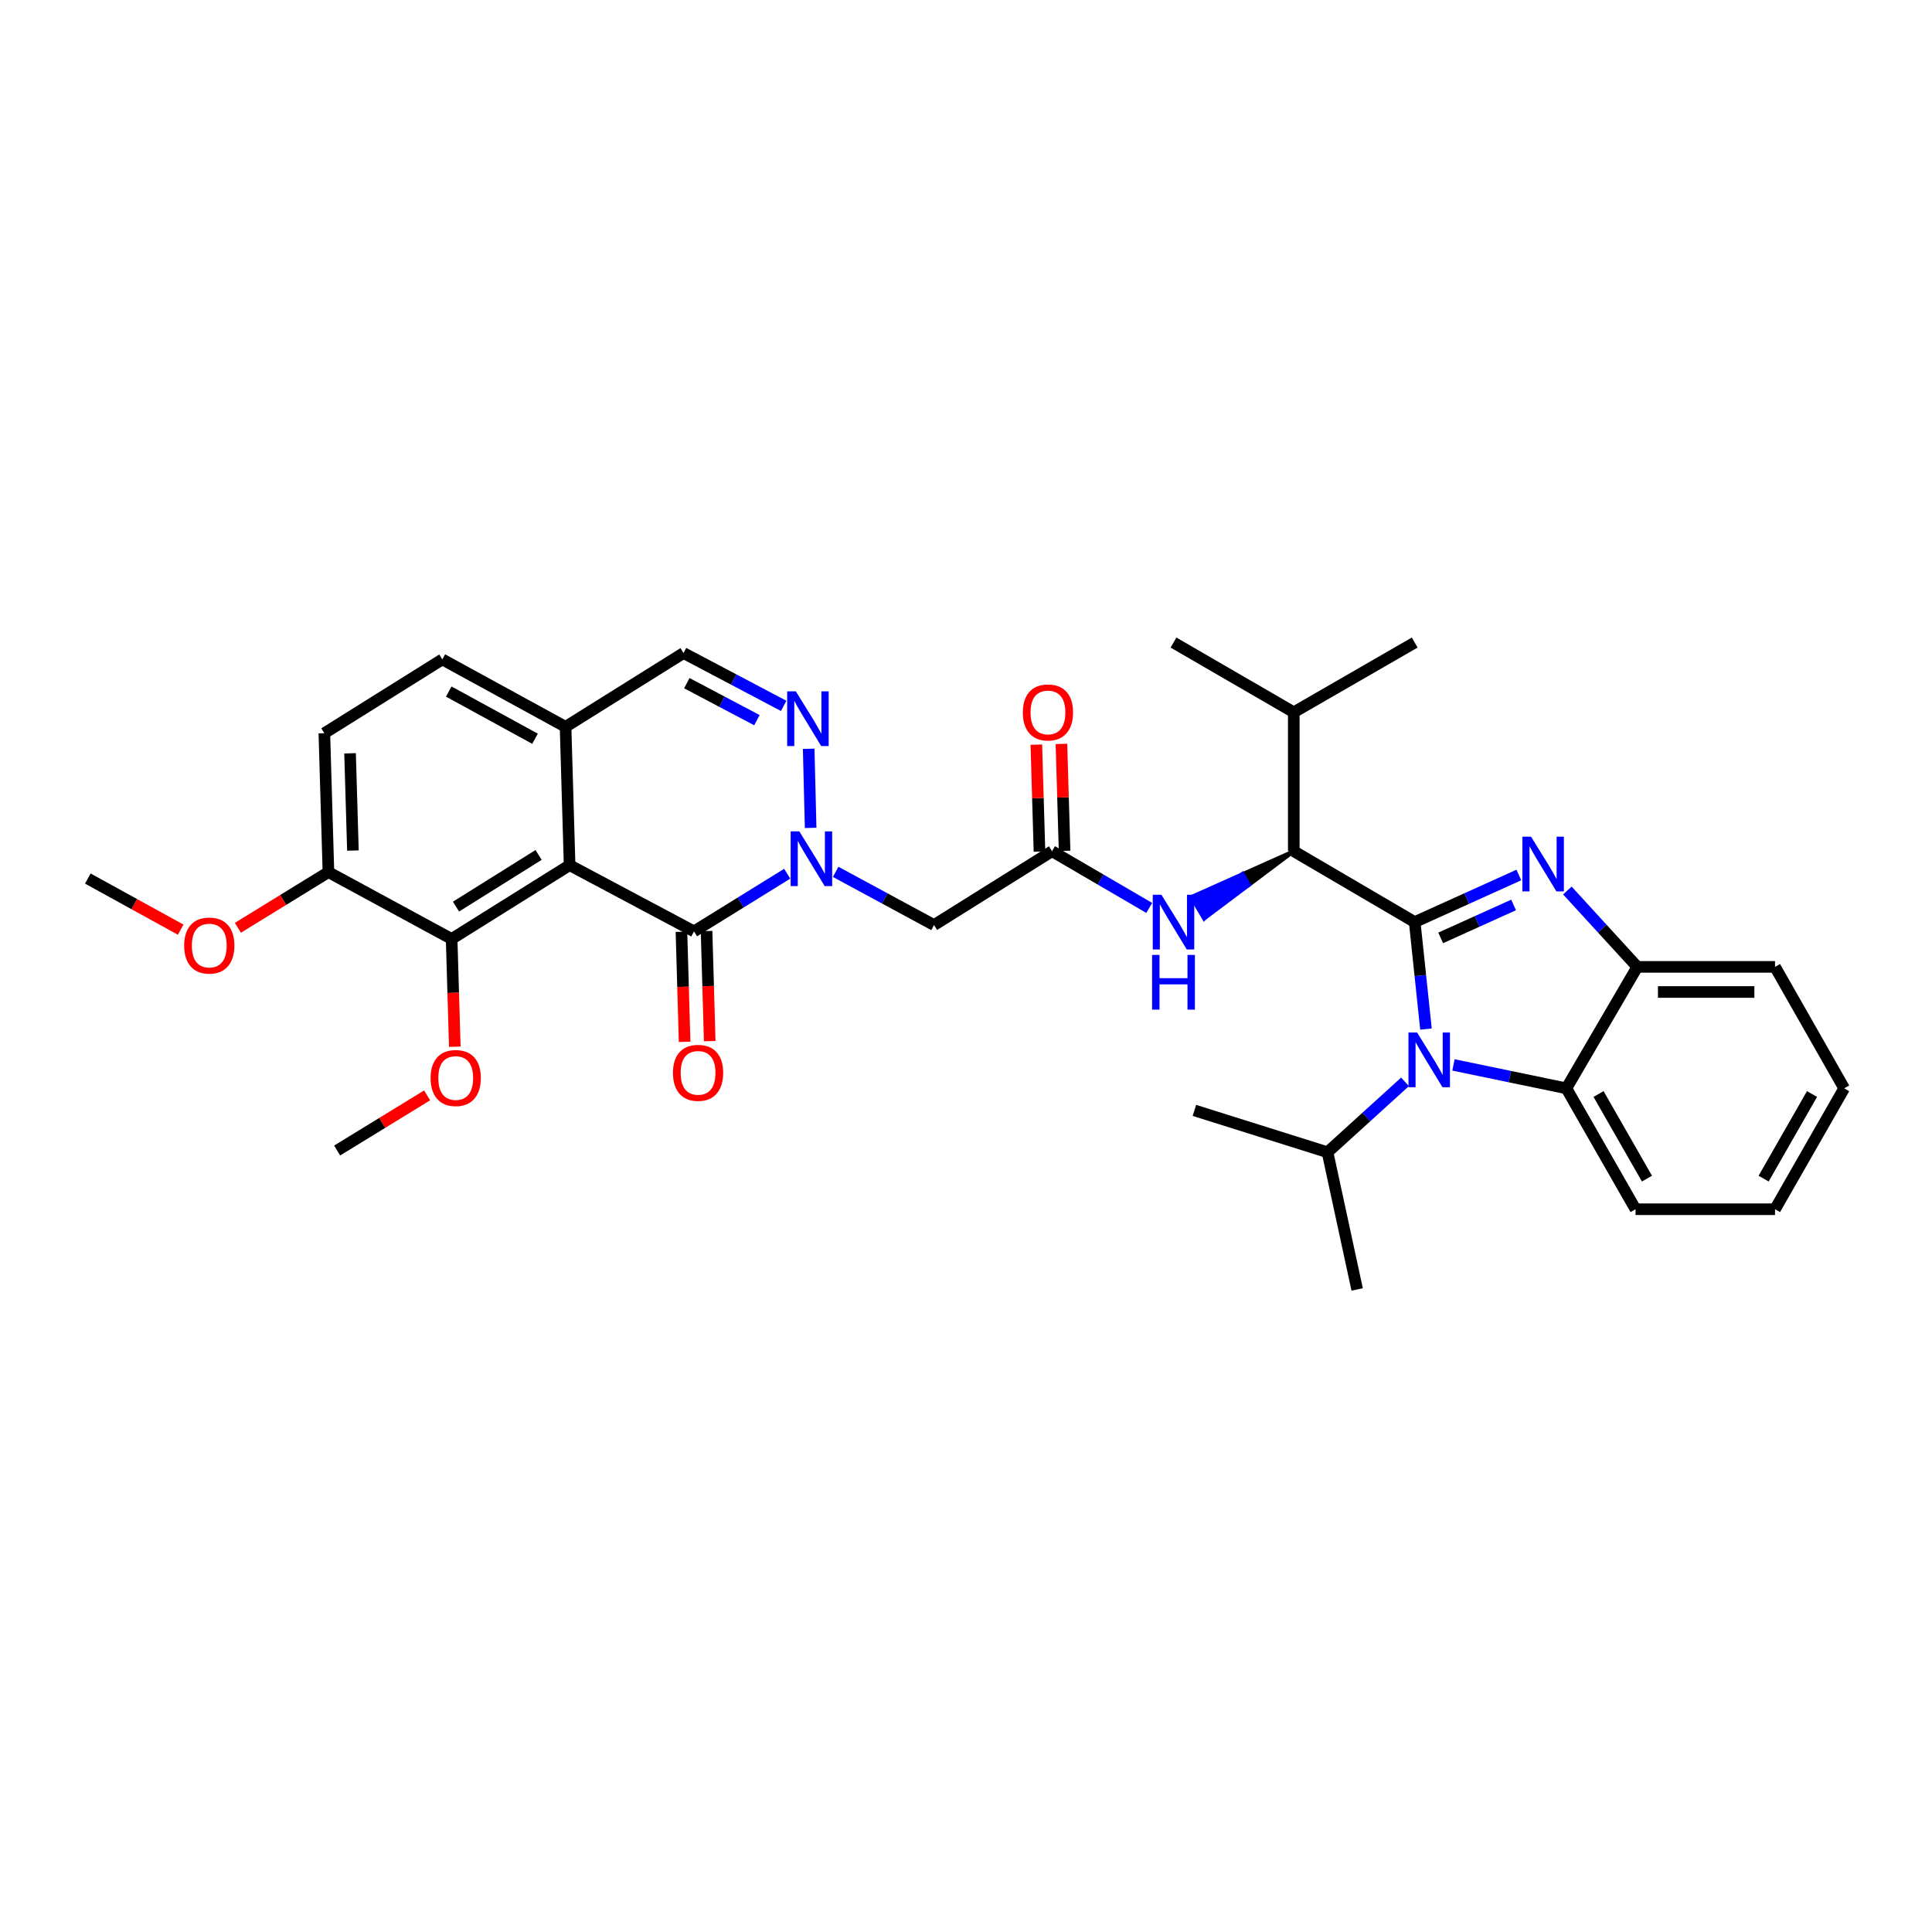 <?xml version='1.0' encoding='iso-8859-1'?>
<svg version='1.1' baseProfile='full'
              xmlns='http://www.w3.org/2000/svg'
                      xmlns:rdkit='http://www.rdkit.org/xml'
                      xmlns:xlink='http://www.w3.org/1999/xlink'
                  xml:space='preserve'
width='1000px' height='1000px' viewBox='0 0 1000 1000'>
<!-- END OF HEADER -->
<rect style='opacity:1.0;fill:#FFFFFF;stroke:none' width='1000' height='1000' x='0' y='0'> </rect>
<path class='bond-0' d='M 732.248,477.269 L 759.203,465.083' style='fill:none;fill-rule:evenodd;stroke:#000000;stroke-width:6px;stroke-linecap:butt;stroke-linejoin:miter;stroke-opacity:1' />
<path class='bond-0' d='M 759.203,465.083 L 786.158,452.896' style='fill:none;fill-rule:evenodd;stroke:#0000FF;stroke-width:6px;stroke-linecap:butt;stroke-linejoin:miter;stroke-opacity:1' />
<path class='bond-0' d='M 745.689,485.456 L 764.557,476.926' style='fill:none;fill-rule:evenodd;stroke:#000000;stroke-width:6px;stroke-linecap:butt;stroke-linejoin:miter;stroke-opacity:1' />
<path class='bond-0' d='M 764.557,476.926 L 783.426,468.396' style='fill:none;fill-rule:evenodd;stroke:#0000FF;stroke-width:6px;stroke-linecap:butt;stroke-linejoin:miter;stroke-opacity:1' />
<path class='bond-1' d='M 732.248,477.269 L 735.163,504.956' style='fill:none;fill-rule:evenodd;stroke:#000000;stroke-width:6px;stroke-linecap:butt;stroke-linejoin:miter;stroke-opacity:1' />
<path class='bond-1' d='M 735.163,504.956 L 738.078,532.643' style='fill:none;fill-rule:evenodd;stroke:#0000FF;stroke-width:6px;stroke-linecap:butt;stroke-linejoin:miter;stroke-opacity:1' />
<path class='bond-6' d='M 732.248,477.269 L 669.658,440.581' style='fill:none;fill-rule:evenodd;stroke:#000000;stroke-width:6px;stroke-linecap:butt;stroke-linejoin:miter;stroke-opacity:1' />
<path class='bond-8' d='M 811.266,460.919 L 829.364,480.687' style='fill:none;fill-rule:evenodd;stroke:#0000FF;stroke-width:6px;stroke-linecap:butt;stroke-linejoin:miter;stroke-opacity:1' />
<path class='bond-8' d='M 829.364,480.687 L 847.462,500.455' style='fill:none;fill-rule:evenodd;stroke:#000000;stroke-width:6px;stroke-linecap:butt;stroke-linejoin:miter;stroke-opacity:1' />
<path class='bond-7' d='M 752.31,551.2 L 781.531,557.263' style='fill:none;fill-rule:evenodd;stroke:#0000FF;stroke-width:6px;stroke-linecap:butt;stroke-linejoin:miter;stroke-opacity:1' />
<path class='bond-7' d='M 781.531,557.263 L 810.752,563.326' style='fill:none;fill-rule:evenodd;stroke:#000000;stroke-width:6px;stroke-linecap:butt;stroke-linejoin:miter;stroke-opacity:1' />
<path class='bond-17' d='M 727.24,559.965 L 707.179,578.184' style='fill:none;fill-rule:evenodd;stroke:#0000FF;stroke-width:6px;stroke-linecap:butt;stroke-linejoin:miter;stroke-opacity:1' />
<path class='bond-17' d='M 707.179,578.184 L 687.118,596.404' style='fill:none;fill-rule:evenodd;stroke:#000000;stroke-width:6px;stroke-linecap:butt;stroke-linejoin:miter;stroke-opacity:1' />
<path class='bond-2' d='M 432.531,451.27 L 457.99,465.039' style='fill:none;fill-rule:evenodd;stroke:#0000FF;stroke-width:6px;stroke-linecap:butt;stroke-linejoin:miter;stroke-opacity:1' />
<path class='bond-2' d='M 457.99,465.039 L 483.45,478.807' style='fill:none;fill-rule:evenodd;stroke:#000000;stroke-width:6px;stroke-linecap:butt;stroke-linejoin:miter;stroke-opacity:1' />
<path class='bond-4' d='M 407.46,452.237 L 383.339,467.161' style='fill:none;fill-rule:evenodd;stroke:#0000FF;stroke-width:6px;stroke-linecap:butt;stroke-linejoin:miter;stroke-opacity:1' />
<path class='bond-4' d='M 383.339,467.161 L 359.217,482.085' style='fill:none;fill-rule:evenodd;stroke:#000000;stroke-width:6px;stroke-linecap:butt;stroke-linejoin:miter;stroke-opacity:1' />
<path class='bond-5' d='M 419.589,428.514 L 418.57,387.564' style='fill:none;fill-rule:evenodd;stroke:#0000FF;stroke-width:6px;stroke-linecap:butt;stroke-linejoin:miter;stroke-opacity:1' />
<path class='bond-3' d='M 294.83,447.801 L 359.217,482.085' style='fill:none;fill-rule:evenodd;stroke:#000000;stroke-width:6px;stroke-linecap:butt;stroke-linejoin:miter;stroke-opacity:1' />
<path class='bond-10' d='M 294.83,447.801 L 233.764,486.006' style='fill:none;fill-rule:evenodd;stroke:#000000;stroke-width:6px;stroke-linecap:butt;stroke-linejoin:miter;stroke-opacity:1' />
<path class='bond-10' d='M 278.776,442.513 L 236.03,469.257' style='fill:none;fill-rule:evenodd;stroke:#000000;stroke-width:6px;stroke-linecap:butt;stroke-linejoin:miter;stroke-opacity:1' />
<path class='bond-36' d='M 294.83,447.801 L 292.729,376.208' style='fill:none;fill-rule:evenodd;stroke:#000000;stroke-width:6px;stroke-linecap:butt;stroke-linejoin:miter;stroke-opacity:1' />
<path class='bond-15' d='M 352.721,482.272 L 353.54,510.763' style='fill:none;fill-rule:evenodd;stroke:#000000;stroke-width:6px;stroke-linecap:butt;stroke-linejoin:miter;stroke-opacity:1' />
<path class='bond-15' d='M 353.54,510.763 L 354.359,539.255' style='fill:none;fill-rule:evenodd;stroke:#FF0000;stroke-width:6px;stroke-linecap:butt;stroke-linejoin:miter;stroke-opacity:1' />
<path class='bond-15' d='M 365.713,481.899 L 366.532,510.39' style='fill:none;fill-rule:evenodd;stroke:#000000;stroke-width:6px;stroke-linecap:butt;stroke-linejoin:miter;stroke-opacity:1' />
<path class='bond-15' d='M 366.532,510.39 L 367.35,538.881' style='fill:none;fill-rule:evenodd;stroke:#FF0000;stroke-width:6px;stroke-linecap:butt;stroke-linejoin:miter;stroke-opacity:1' />
<path class='bond-14' d='M 405.622,365.362 L 379.708,351.686' style='fill:none;fill-rule:evenodd;stroke:#0000FF;stroke-width:6px;stroke-linecap:butt;stroke-linejoin:miter;stroke-opacity:1' />
<path class='bond-14' d='M 379.708,351.686 L 353.794,338.01' style='fill:none;fill-rule:evenodd;stroke:#000000;stroke-width:6px;stroke-linecap:butt;stroke-linejoin:miter;stroke-opacity:1' />
<path class='bond-14' d='M 391.781,372.754 L 373.642,363.181' style='fill:none;fill-rule:evenodd;stroke:#0000FF;stroke-width:6px;stroke-linecap:butt;stroke-linejoin:miter;stroke-opacity:1' />
<path class='bond-14' d='M 373.642,363.181 L 355.502,353.608' style='fill:none;fill-rule:evenodd;stroke:#000000;stroke-width:6px;stroke-linecap:butt;stroke-linejoin:miter;stroke-opacity:1' />
<path class='bond-12' d='M 669.658,440.581 L 643.153,452.429 L 646.453,458.027 Z' style='fill:#000000;fill-rule:evenodd;fill-opacity:1;stroke:#000000;stroke-width:2px;stroke-linecap:butt;stroke-linejoin:miter;stroke-opacity:1;' />
<path class='bond-12' d='M 643.153,452.429 L 623.247,475.474 L 616.648,464.277 Z' style='fill:#0000FF;fill-rule:evenodd;fill-opacity:1;stroke:#0000FF;stroke-width:2px;stroke-linecap:butt;stroke-linejoin:miter;stroke-opacity:1;' />
<path class='bond-12' d='M 643.153,452.429 L 646.453,458.027 L 623.247,475.474 Z' style='fill:#0000FF;fill-rule:evenodd;fill-opacity:1;stroke:#0000FF;stroke-width:2px;stroke-linecap:butt;stroke-linejoin:miter;stroke-opacity:1;' />
<path class='bond-21' d='M 669.658,440.581 L 669.658,368.676' style='fill:none;fill-rule:evenodd;stroke:#000000;stroke-width:6px;stroke-linecap:butt;stroke-linejoin:miter;stroke-opacity:1' />
<path class='bond-24' d='M 810.752,563.326 L 846.552,625.894' style='fill:none;fill-rule:evenodd;stroke:#000000;stroke-width:6px;stroke-linecap:butt;stroke-linejoin:miter;stroke-opacity:1' />
<path class='bond-24' d='M 827.403,566.256 L 852.463,610.053' style='fill:none;fill-rule:evenodd;stroke:#000000;stroke-width:6px;stroke-linecap:butt;stroke-linejoin:miter;stroke-opacity:1' />
<path class='bond-34' d='M 810.752,563.326 L 847.462,500.455' style='fill:none;fill-rule:evenodd;stroke:#000000;stroke-width:6px;stroke-linecap:butt;stroke-linejoin:miter;stroke-opacity:1' />
<path class='bond-25' d='M 847.462,500.455 L 918.752,500.455' style='fill:none;fill-rule:evenodd;stroke:#000000;stroke-width:6px;stroke-linecap:butt;stroke-linejoin:miter;stroke-opacity:1' />
<path class='bond-25' d='M 858.155,513.452 L 908.059,513.452' style='fill:none;fill-rule:evenodd;stroke:#000000;stroke-width:6px;stroke-linecap:butt;stroke-linejoin:miter;stroke-opacity:1' />
<path class='bond-9' d='M 483.45,478.807 L 544.53,440.581' style='fill:none;fill-rule:evenodd;stroke:#000000;stroke-width:6px;stroke-linecap:butt;stroke-linejoin:miter;stroke-opacity:1' />
<path class='bond-16' d='M 233.764,486.006 L 169.998,451.404' style='fill:none;fill-rule:evenodd;stroke:#000000;stroke-width:6px;stroke-linecap:butt;stroke-linejoin:miter;stroke-opacity:1' />
<path class='bond-22' d='M 233.764,486.006 L 234.585,513.892' style='fill:none;fill-rule:evenodd;stroke:#000000;stroke-width:6px;stroke-linecap:butt;stroke-linejoin:miter;stroke-opacity:1' />
<path class='bond-22' d='M 234.585,513.892 L 235.406,541.778' style='fill:none;fill-rule:evenodd;stroke:#FF0000;stroke-width:6px;stroke-linecap:butt;stroke-linejoin:miter;stroke-opacity:1' />
<path class='bond-11' d='M 544.53,440.581 L 569.686,455.26' style='fill:none;fill-rule:evenodd;stroke:#000000;stroke-width:6px;stroke-linecap:butt;stroke-linejoin:miter;stroke-opacity:1' />
<path class='bond-11' d='M 569.686,455.26 L 594.841,469.94' style='fill:none;fill-rule:evenodd;stroke:#0000FF;stroke-width:6px;stroke-linecap:butt;stroke-linejoin:miter;stroke-opacity:1' />
<path class='bond-18' d='M 551.026,440.389 L 550.212,412.717' style='fill:none;fill-rule:evenodd;stroke:#000000;stroke-width:6px;stroke-linecap:butt;stroke-linejoin:miter;stroke-opacity:1' />
<path class='bond-18' d='M 550.212,412.717 L 549.398,385.044' style='fill:none;fill-rule:evenodd;stroke:#FF0000;stroke-width:6px;stroke-linecap:butt;stroke-linejoin:miter;stroke-opacity:1' />
<path class='bond-18' d='M 538.034,440.772 L 537.22,413.099' style='fill:none;fill-rule:evenodd;stroke:#000000;stroke-width:6px;stroke-linecap:butt;stroke-linejoin:miter;stroke-opacity:1' />
<path class='bond-18' d='M 537.22,413.099 L 536.406,385.426' style='fill:none;fill-rule:evenodd;stroke:#FF0000;stroke-width:6px;stroke-linecap:butt;stroke-linejoin:miter;stroke-opacity:1' />
<path class='bond-13' d='M 292.729,376.208 L 353.794,338.01' style='fill:none;fill-rule:evenodd;stroke:#000000;stroke-width:6px;stroke-linecap:butt;stroke-linejoin:miter;stroke-opacity:1' />
<path class='bond-19' d='M 292.729,376.208 L 228.948,341.303' style='fill:none;fill-rule:evenodd;stroke:#000000;stroke-width:6px;stroke-linecap:butt;stroke-linejoin:miter;stroke-opacity:1' />
<path class='bond-19' d='M 276.922,382.374 L 232.275,357.94' style='fill:none;fill-rule:evenodd;stroke:#000000;stroke-width:6px;stroke-linecap:butt;stroke-linejoin:miter;stroke-opacity:1' />
<path class='bond-23' d='M 169.998,451.404 L 146.563,465.816' style='fill:none;fill-rule:evenodd;stroke:#000000;stroke-width:6px;stroke-linecap:butt;stroke-linejoin:miter;stroke-opacity:1' />
<path class='bond-23' d='M 146.563,465.816 L 123.129,480.227' style='fill:none;fill-rule:evenodd;stroke:#FF0000;stroke-width:6px;stroke-linecap:butt;stroke-linejoin:miter;stroke-opacity:1' />
<path class='bond-37' d='M 169.998,451.404 L 167.882,379.515' style='fill:none;fill-rule:evenodd;stroke:#000000;stroke-width:6px;stroke-linecap:butt;stroke-linejoin:miter;stroke-opacity:1' />
<path class='bond-37' d='M 182.672,440.239 L 181.191,389.916' style='fill:none;fill-rule:evenodd;stroke:#000000;stroke-width:6px;stroke-linecap:butt;stroke-linejoin:miter;stroke-opacity:1' />
<path class='bond-26' d='M 687.118,596.404 L 618.225,574.742' style='fill:none;fill-rule:evenodd;stroke:#000000;stroke-width:6px;stroke-linecap:butt;stroke-linejoin:miter;stroke-opacity:1' />
<path class='bond-27' d='M 687.118,596.404 L 702.462,667.413' style='fill:none;fill-rule:evenodd;stroke:#000000;stroke-width:6px;stroke-linecap:butt;stroke-linejoin:miter;stroke-opacity:1' />
<path class='bond-20' d='M 228.948,341.303 L 167.882,379.515' style='fill:none;fill-rule:evenodd;stroke:#000000;stroke-width:6px;stroke-linecap:butt;stroke-linejoin:miter;stroke-opacity:1' />
<path class='bond-28' d='M 669.658,368.676 L 607.401,332.587' style='fill:none;fill-rule:evenodd;stroke:#000000;stroke-width:6px;stroke-linecap:butt;stroke-linejoin:miter;stroke-opacity:1' />
<path class='bond-29' d='M 669.658,368.676 L 732.248,332.587' style='fill:none;fill-rule:evenodd;stroke:#000000;stroke-width:6px;stroke-linecap:butt;stroke-linejoin:miter;stroke-opacity:1' />
<path class='bond-30' d='M 221.08,566.965 L 197.792,581.237' style='fill:none;fill-rule:evenodd;stroke:#FF0000;stroke-width:6px;stroke-linecap:butt;stroke-linejoin:miter;stroke-opacity:1' />
<path class='bond-30' d='M 197.792,581.237 L 174.504,595.509' style='fill:none;fill-rule:evenodd;stroke:#000000;stroke-width:6px;stroke-linecap:butt;stroke-linejoin:miter;stroke-opacity:1' />
<path class='bond-31' d='M 93.524,481.192 L 69.489,467.963' style='fill:none;fill-rule:evenodd;stroke:#FF0000;stroke-width:6px;stroke-linecap:butt;stroke-linejoin:miter;stroke-opacity:1' />
<path class='bond-31' d='M 69.489,467.963 L 45.455,454.733' style='fill:none;fill-rule:evenodd;stroke:#000000;stroke-width:6px;stroke-linecap:butt;stroke-linejoin:miter;stroke-opacity:1' />
<path class='bond-32' d='M 846.552,625.894 L 918.752,625.894' style='fill:none;fill-rule:evenodd;stroke:#000000;stroke-width:6px;stroke-linecap:butt;stroke-linejoin:miter;stroke-opacity:1' />
<path class='bond-33' d='M 918.752,500.455 L 954.545,563.326' style='fill:none;fill-rule:evenodd;stroke:#000000;stroke-width:6px;stroke-linecap:butt;stroke-linejoin:miter;stroke-opacity:1' />
<path class='bond-35' d='M 918.752,625.894 L 954.545,563.326' style='fill:none;fill-rule:evenodd;stroke:#000000;stroke-width:6px;stroke-linecap:butt;stroke-linejoin:miter;stroke-opacity:1' />
<path class='bond-35' d='M 912.84,610.054 L 937.895,566.257' style='fill:none;fill-rule:evenodd;stroke:#000000;stroke-width:6px;stroke-linecap:butt;stroke-linejoin:miter;stroke-opacity:1' />
<path  class='atom-1' d='M 792.462 433.056
L 801.742 448.056
Q 802.662 449.536, 804.142 452.216
Q 805.622 454.896, 805.702 455.056
L 805.702 433.056
L 809.462 433.056
L 809.462 461.376
L 805.582 461.376
L 795.622 444.976
Q 794.462 443.056, 793.222 440.856
Q 792.022 438.656, 791.662 437.976
L 791.662 461.376
L 787.982 461.376
L 787.982 433.056
L 792.462 433.056
' fill='#0000FF'/>
<path  class='atom-2' d='M 733.497 534.436
L 742.777 549.436
Q 743.697 550.916, 745.177 553.596
Q 746.657 556.276, 746.737 556.436
L 746.737 534.436
L 750.497 534.436
L 750.497 562.756
L 746.617 562.756
L 736.657 546.356
Q 735.497 544.436, 734.257 542.236
Q 733.057 540.036, 732.697 539.356
L 732.697 562.756
L 729.017 562.756
L 729.017 534.436
L 733.497 534.436
' fill='#0000FF'/>
<path  class='atom-3' d='M 413.727 430.327
L 423.007 445.327
Q 423.927 446.807, 425.407 449.487
Q 426.887 452.167, 426.967 452.327
L 426.967 430.327
L 430.727 430.327
L 430.727 458.647
L 426.847 458.647
L 416.887 442.247
Q 415.727 440.327, 414.487 438.127
Q 413.287 435.927, 412.927 435.247
L 412.927 458.647
L 409.247 458.647
L 409.247 430.327
L 413.727 430.327
' fill='#0000FF'/>
<path  class='atom-6' d='M 411.922 357.831
L 421.202 372.831
Q 422.122 374.311, 423.602 376.991
Q 425.082 379.671, 425.162 379.831
L 425.162 357.831
L 428.922 357.831
L 428.922 386.151
L 425.042 386.151
L 415.082 369.751
Q 413.922 367.831, 412.682 365.631
Q 411.482 363.431, 411.122 362.751
L 411.122 386.151
L 407.442 386.151
L 407.442 357.831
L 411.922 357.831
' fill='#0000FF'/>
<path  class='atom-13' d='M 601.141 463.109
L 610.421 478.109
Q 611.341 479.589, 612.821 482.269
Q 614.301 484.949, 614.381 485.109
L 614.381 463.109
L 618.141 463.109
L 618.141 491.429
L 614.261 491.429
L 604.301 475.029
Q 603.141 473.109, 601.901 470.909
Q 600.701 468.709, 600.341 468.029
L 600.341 491.429
L 596.661 491.429
L 596.661 463.109
L 601.141 463.109
' fill='#0000FF'/>
<path  class='atom-13' d='M 596.321 494.261
L 600.161 494.261
L 600.161 506.301
L 614.641 506.301
L 614.641 494.261
L 618.481 494.261
L 618.481 522.581
L 614.641 522.581
L 614.641 509.501
L 600.161 509.501
L 600.161 522.581
L 596.321 522.581
L 596.321 494.261
' fill='#0000FF'/>
<path  class='atom-16' d='M 348.319 555.297
Q 348.319 548.497, 351.679 544.697
Q 355.039 540.897, 361.319 540.897
Q 367.599 540.897, 370.959 544.697
Q 374.319 548.497, 374.319 555.297
Q 374.319 562.177, 370.919 566.097
Q 367.519 569.977, 361.319 569.977
Q 355.079 569.977, 351.679 566.097
Q 348.319 562.217, 348.319 555.297
M 361.319 566.777
Q 365.639 566.777, 367.959 563.897
Q 370.319 560.977, 370.319 555.297
Q 370.319 549.737, 367.959 546.937
Q 365.639 544.097, 361.319 544.097
Q 356.999 544.097, 354.639 546.897
Q 352.319 549.697, 352.319 555.297
Q 352.319 561.017, 354.639 563.897
Q 356.999 566.777, 361.319 566.777
' fill='#FF0000'/>
<path  class='atom-19' d='M 529.415 368.756
Q 529.415 361.956, 532.775 358.156
Q 536.135 354.356, 542.415 354.356
Q 548.695 354.356, 552.055 358.156
Q 555.415 361.956, 555.415 368.756
Q 555.415 375.636, 552.015 379.556
Q 548.615 383.436, 542.415 383.436
Q 536.175 383.436, 532.775 379.556
Q 529.415 375.676, 529.415 368.756
M 542.415 380.236
Q 546.735 380.236, 549.055 377.356
Q 551.415 374.436, 551.415 368.756
Q 551.415 363.196, 549.055 360.396
Q 546.735 357.556, 542.415 357.556
Q 538.095 357.556, 535.735 360.356
Q 533.415 363.156, 533.415 368.756
Q 533.415 374.476, 535.735 377.356
Q 538.095 380.236, 542.415 380.236
' fill='#FF0000'/>
<path  class='atom-23' d='M 222.88 557.976
Q 222.88 551.176, 226.24 547.376
Q 229.6 543.576, 235.88 543.576
Q 242.16 543.576, 245.52 547.376
Q 248.88 551.176, 248.88 557.976
Q 248.88 564.856, 245.48 568.776
Q 242.08 572.656, 235.88 572.656
Q 229.64 572.656, 226.24 568.776
Q 222.88 564.896, 222.88 557.976
M 235.88 569.456
Q 240.2 569.456, 242.52 566.576
Q 244.88 563.656, 244.88 557.976
Q 244.88 552.416, 242.52 549.616
Q 240.2 546.776, 235.88 546.776
Q 231.56 546.776, 229.2 549.576
Q 226.88 552.376, 226.88 557.976
Q 226.88 563.696, 229.2 566.576
Q 231.56 569.456, 235.88 569.456
' fill='#FF0000'/>
<path  class='atom-24' d='M 95.318 489.415
Q 95.318 482.615, 98.678 478.815
Q 102.038 475.015, 108.318 475.015
Q 114.598 475.015, 117.958 478.815
Q 121.318 482.615, 121.318 489.415
Q 121.318 496.295, 117.918 500.215
Q 114.518 504.095, 108.318 504.095
Q 102.078 504.095, 98.678 500.215
Q 95.318 496.335, 95.318 489.415
M 108.318 500.895
Q 112.638 500.895, 114.958 498.015
Q 117.318 495.095, 117.318 489.415
Q 117.318 483.855, 114.958 481.055
Q 112.638 478.215, 108.318 478.215
Q 103.998 478.215, 101.638 481.015
Q 99.318 483.815, 99.318 489.415
Q 99.318 495.135, 101.638 498.015
Q 103.998 500.895, 108.318 500.895
' fill='#FF0000'/>
</svg>
